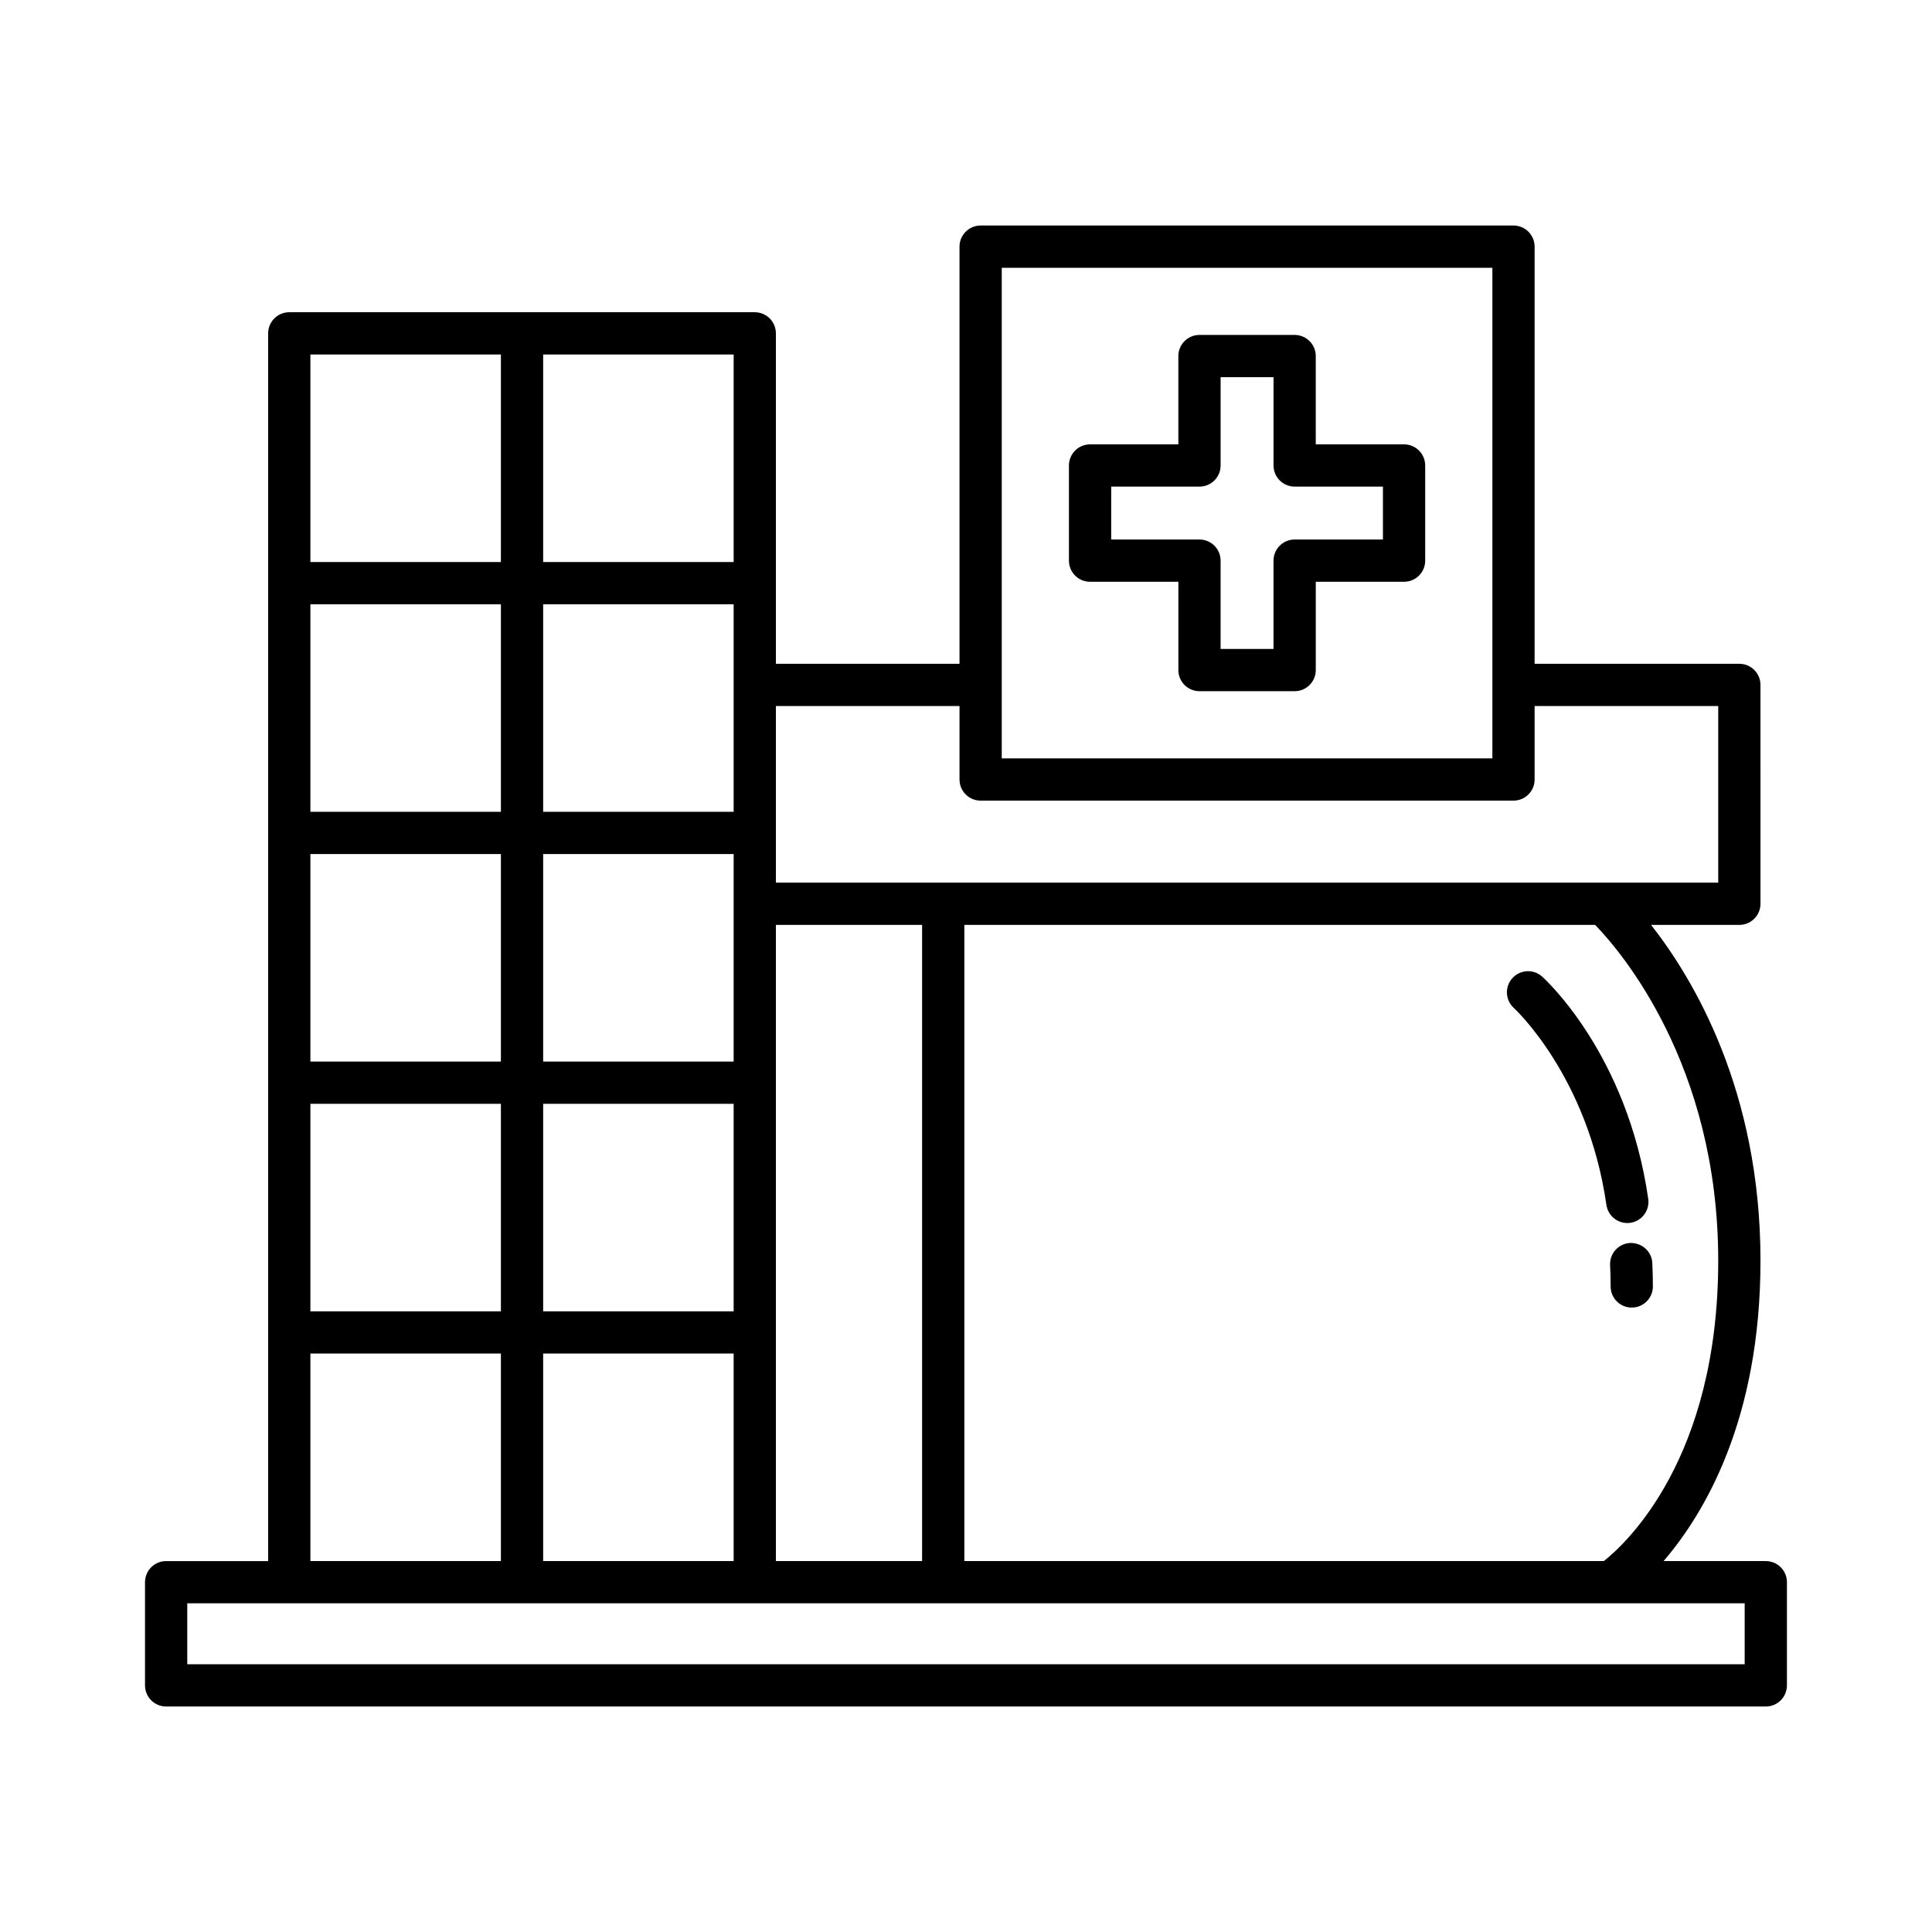 <?xml version="1.0" encoding="UTF-8"?>
<!-- Uploaded to: SVG Repo, www.svgrepo.com, Generator: SVG Repo Mixer Tools -->
<svg fill="#000000" width="800px" height="800px" version="1.1" viewBox="144 144 512 512" xmlns="http://www.w3.org/2000/svg">
 <g>
  <path d="m611.96 557.7h-27.094c10.781-12.539 25.68-37.434 25.68-79.633 0-45.027-17.816-74.73-29-88.961h23.402c3.094 0 5.598-2.504 5.598-5.598l-0.004-57.996c0-3.094-2.504-5.598-5.598-5.598h-54.258v-110.55c0-3.094-2.504-5.598-5.598-5.598h-141.21c-3.094 0-5.598 2.504-5.598 5.598v110.55h-48.66v-87.57c0-3.094-2.504-5.598-5.598-5.598h-123.36c-3.094 0-5.598 2.504-5.598 5.598v325.36h-27.035c-3.094 0-5.598 2.504-5.598 5.598v27.34c0 3.094 2.504 5.598 5.598 5.598h423.93c3.094 0 5.598-2.504 5.598-5.598v-27.34c0-3.094-2.504-5.598-5.598-5.598zm-12.613-79.633c0 52.52-24.5 75.031-30.312 79.633h-169.47v-168.59h167.16c6.449 6.633 32.621 36.762 32.621 88.961zm-189.87-152.53c0-0.008 0.004-0.016 0.004-0.027 0-0.008-0.004-0.016-0.004-0.027v-110.52h130.02v130.02h-130.02zm-59.855 5.57h48.66v19.469c0 3.094 2.504 5.598 5.598 5.598h141.21c3.094 0 5.598-2.504 5.598-5.598v-19.469h48.66v46.801h-249.73zm0 57.996h38.746v168.59h-38.746zm-61.68-151.16h50.484v54.996h-50.484zm0 66.191h50.484v54.996h-50.484zm0 66.191h50.484v54.996h-50.484zm0 66.191h50.484v54.996h-50.484zm0 66.188h50.484v54.996h-50.484zm-61.684-264.76h50.484v54.996h-50.484zm0 66.191h50.484v54.996h-50.484zm0 66.191h50.484v54.996h-50.484zm0 66.191h50.484v54.996h-50.484zm0 66.188h50.484v54.996h-50.484zm380.1 82.336h-412.73v-16.145h412.73z"/>
  <path d="m516.09 261.76h-23.398v-23.402c0-3.094-2.504-5.598-5.598-5.598h-25.219c-3.094 0-5.598 2.504-5.598 5.598v23.402h-23.395c-3.094 0-5.598 2.504-5.598 5.598v25.219c0 3.094 2.504 5.598 5.598 5.598h23.398v23.398c0 3.094 2.504 5.598 5.598 5.598h25.219c3.094 0 5.598-2.504 5.598-5.598v-23.398h23.398c3.094 0 5.598-2.504 5.598-5.598v-25.219c-0.004-3.094-2.508-5.598-5.602-5.598zm-5.598 25.219h-23.398c-3.094 0-5.598 2.504-5.598 5.598v23.398h-14.023v-23.398c0-3.094-2.504-5.598-5.598-5.598h-23.395v-14.023h23.398c3.094 0 5.598-2.504 5.598-5.598v-23.402h14.023v23.402c0 3.094 2.504 5.598 5.598 5.598h23.398z"/>
  <path d="m576 473.4c-3.09 0.16-5.461 2.789-5.309 5.875 0.094 1.844 0.141 3.727 0.141 5.648 0 3.094 2.504 5.598 5.598 5.598s5.598-2.504 5.598-5.598c0-2.117-0.051-4.188-0.152-6.215-0.152-3.086-2.777-5.394-5.875-5.309z"/>
  <path d="m552.67 402.8c-2.301-2.066-5.816-1.859-7.887 0.434-2.062 2.289-1.875 5.828 0.41 7.898 0.195 0.176 19.637 18.133 24.52 52.176 0.406 2.793 2.801 4.805 5.539 4.805 0.262 0 0.531-0.016 0.797-0.055 3.062-0.441 5.188-3.281 4.75-6.336-5.5-38.285-27.211-58.098-28.129-58.922z"/>
 </g>
</svg>